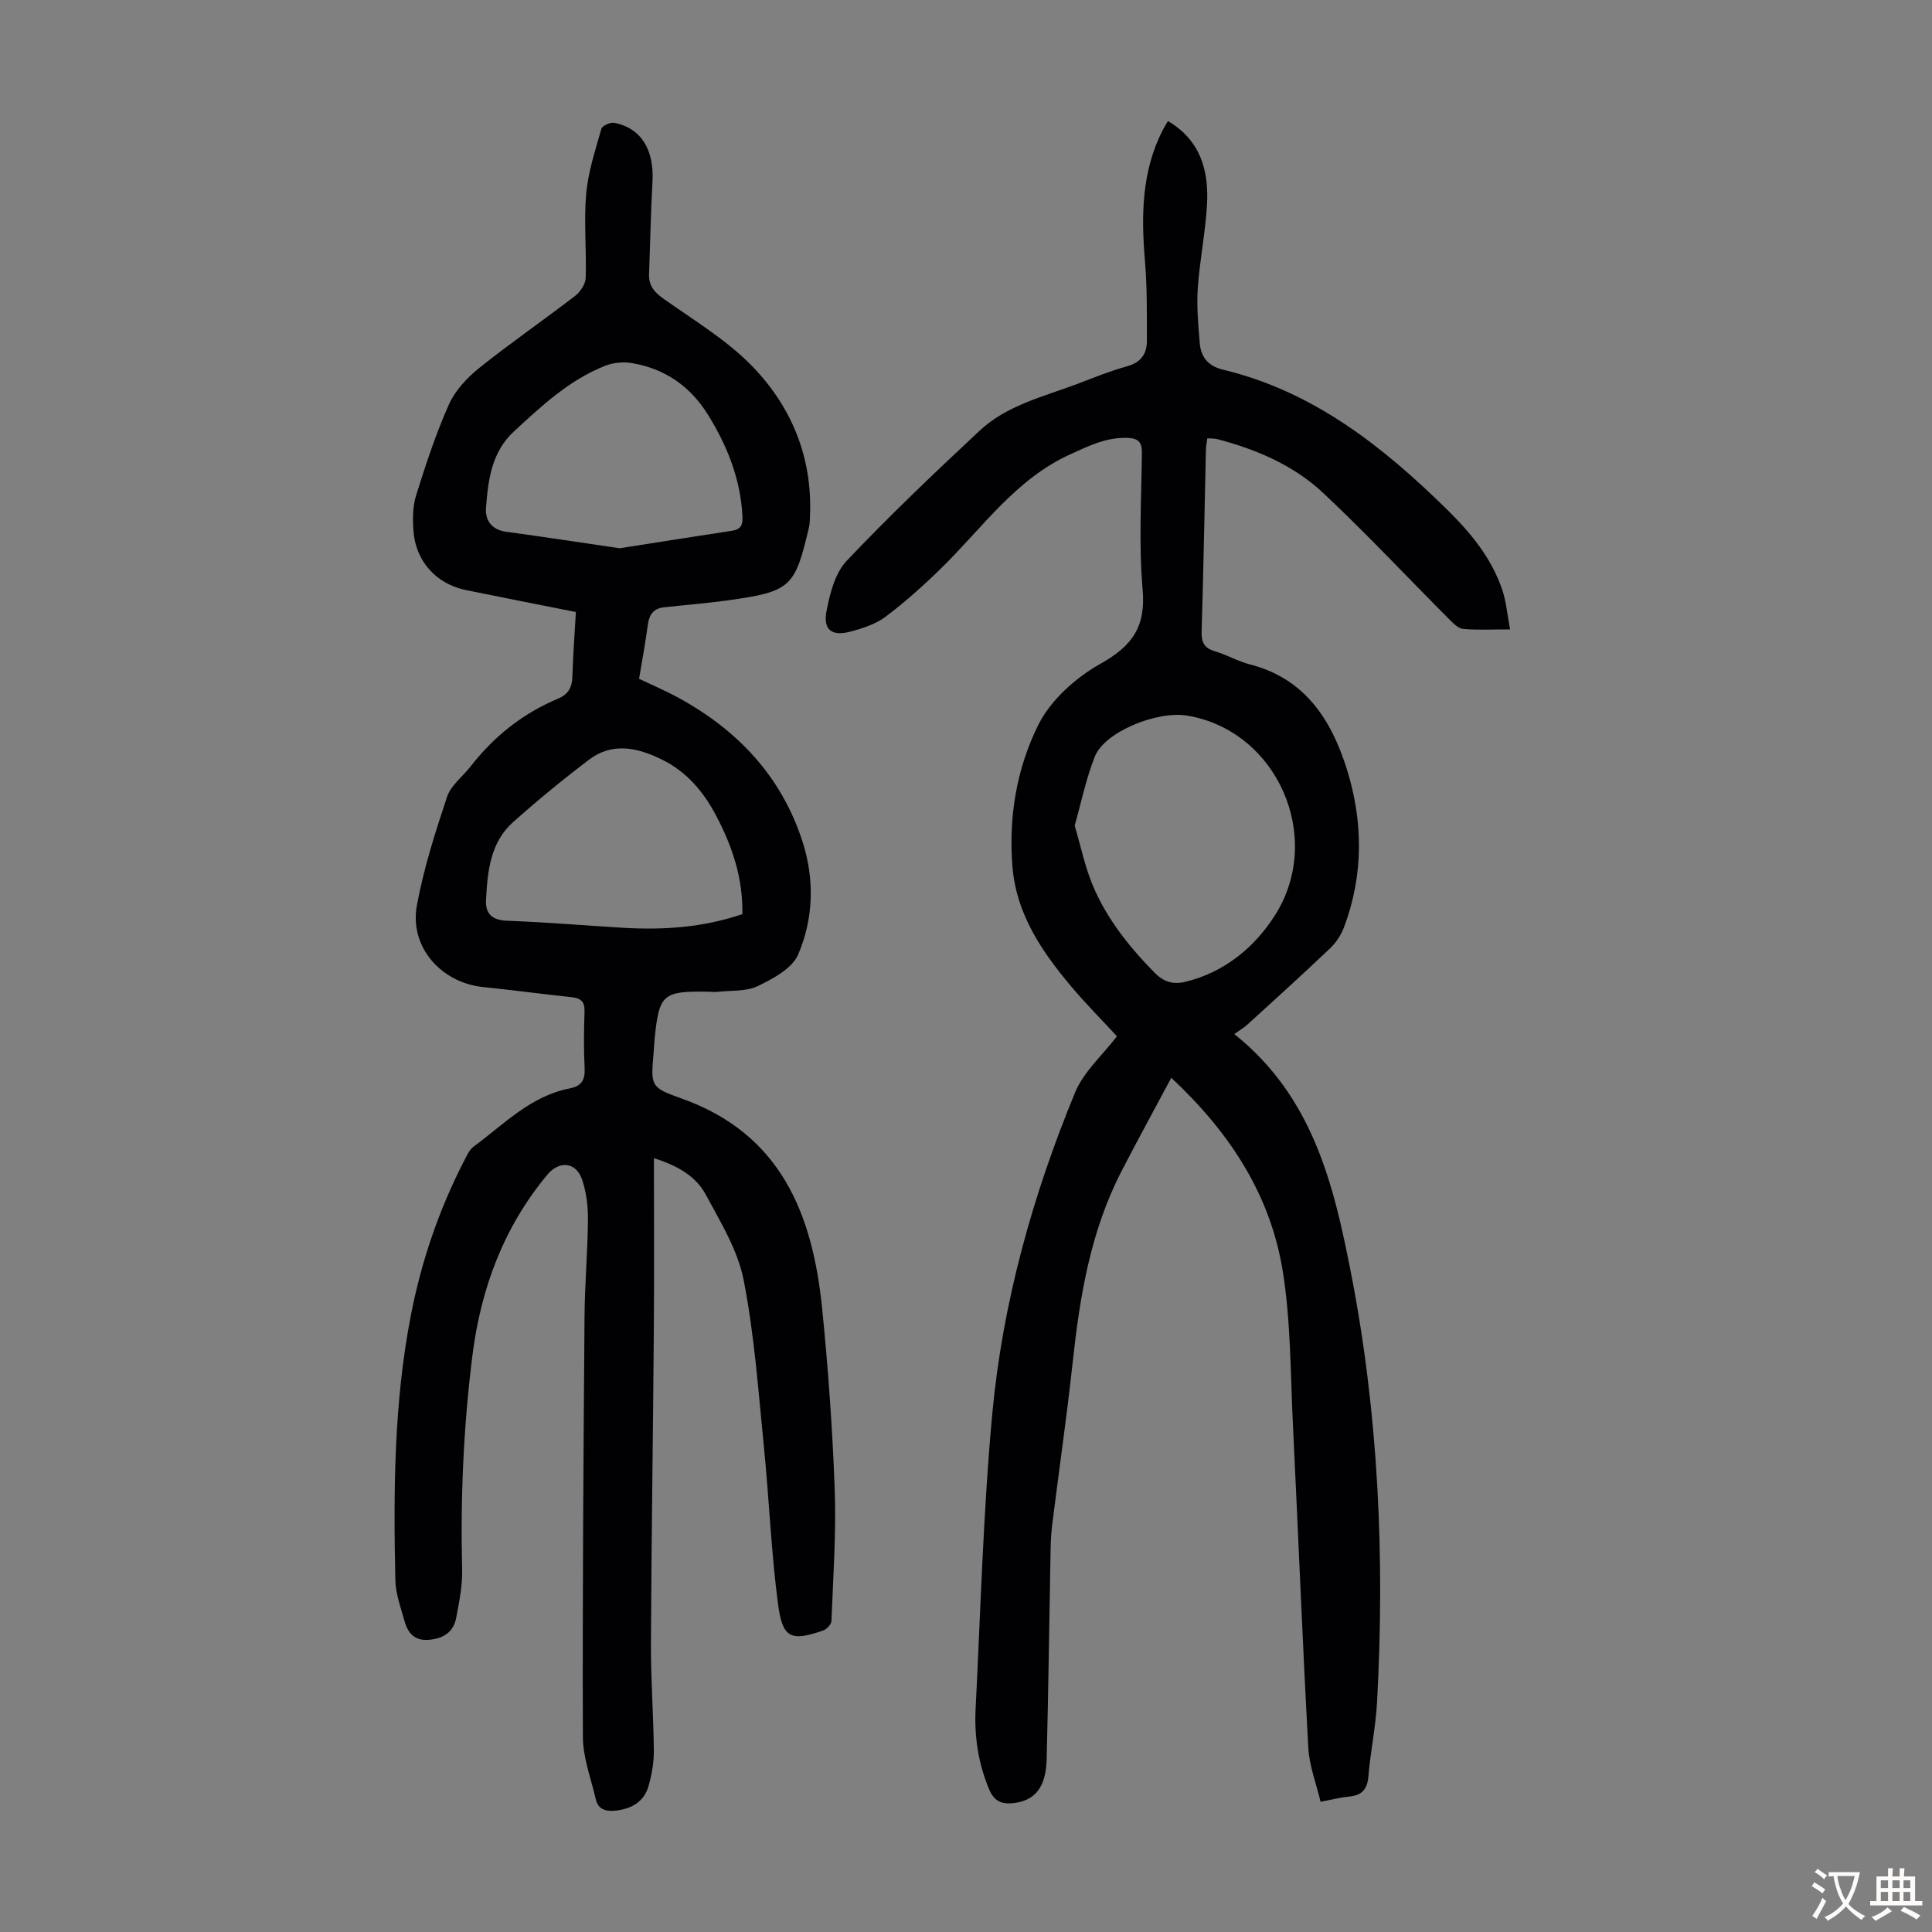 <svg enable-background="new 0 0 400 400" viewBox="0 0 400 400" xmlns="http://www.w3.org/2000/svg"><rect x="0" y="0" width="400" height="400" fill="#808080" stroke="none"/><path d="m135.39 239.79c0 12.19.07 23.82-.02 35.45-.16 21.71-.5 43.42-.6 65.13-.03 7.37.53 14.75.6 22.13.02 2.41-.43 4.9-1.08 7.23-.92 3.27-3.48 4.76-6.76 5.13-1.97.23-3.66-.14-4.17-2.33-1-4.31-2.67-8.64-2.68-12.97-.1-28.98.12-57.97.34-86.96.05-6.71.65-13.41.71-20.12.02-2.75-.33-5.63-1.2-8.22-1.24-3.68-4.71-4.05-7.21-1.05-9.08 10.91-13.78 23.6-15.53 37.58-1.84 14.69-2.47 29.41-2.11 44.21.08 3.31-.61 6.67-1.23 9.95-.54 2.84-2.47 4.22-5.45 4.54-3.15.34-4.54-1.34-5.26-3.9-.78-2.79-1.83-5.63-1.89-8.46-.39-18.36-.31-36.7 3.22-54.83 2.19-11.26 5.87-22.01 11.14-32.2.5-.98 1.03-2.1 1.86-2.72 6.26-4.6 11.78-10.46 19.86-12.03 2.44-.47 3.23-1.72 3.11-4.17-.2-3.91-.15-7.84-.02-11.75.07-2.02-.73-2.76-2.65-2.97-6.12-.65-12.21-1.48-18.33-2.1-8.76-.9-15.31-8.33-13.73-16.91 1.41-7.64 3.8-15.13 6.26-22.51.79-2.37 3.24-4.17 4.88-6.28 4.83-6.21 10.8-10.96 18.06-14 2.19-.92 2.94-2.37 3-4.63.13-4.34.46-8.68.72-13.32-7.68-1.53-15.22-3-22.75-4.54-6.16-1.25-10.44-5.98-10.88-12.28-.17-2.42-.17-5.03.54-7.3 2-6.38 4.09-12.77 6.81-18.87 1.29-2.88 3.75-5.51 6.26-7.53 6.46-5.17 13.29-9.87 19.85-14.92 1.08-.83 2.16-2.44 2.2-3.73.19-5.78-.4-11.62.1-17.36.4-4.57 1.89-9.06 3.15-13.52.18-.64 1.9-1.4 2.72-1.23 5.56 1.13 8.23 5.6 7.86 12.24-.36 6.36-.47 12.73-.71 19.09-.09 2.35 1.08 3.74 3.01 5.1 6.27 4.45 13.04 8.5 18.33 13.94 8.19 8.43 12.51 18.95 11.98 31.04-.03.78-.03 1.58-.21 2.34-2.91 12.37-3.67 13.28-16.74 15.11-4.42.62-8.88.95-13.31 1.45-2.05.23-3.02 1.44-3.3 3.52-.49 3.75-1.2 7.48-1.83 11.28 2.77 1.32 5.44 2.45 7.97 3.82 12.37 6.72 21.51 16.32 25.88 29.91 2.51 7.82 2.27 15.91-.9 23.33-1.23 2.89-5.18 5.03-8.35 6.55-2.46 1.18-5.64.88-8.5 1.21-.55.06-1.12-.03-1.68-.04-9.51-.16-10.26.49-11.19 9.69-.1 1-.13 2.01-.22 3.01-.57 6.68-.72 7.12 5.61 9.35 20.73 7.28 27.32 23.95 29.29 43.59 1.25 12.46 2.15 24.98 2.6 37.49.32 9.04-.33 18.11-.68 27.17-.03.69-.97 1.7-1.7 1.95-6.63 2.3-8.41 1.66-9.34-5.34-1.44-10.83-1.85-21.79-2.94-32.68-1.16-11.55-1.97-23.2-4.2-34.56-1.21-6.16-4.77-11.95-7.81-17.61-2.02-3.8-5.78-6.03-10.76-7.59zm-7.09-126.28c7.64-1.2 15.44-2.44 23.25-3.62 1.82-.28 2.26-1.17 2.17-2.96-.38-7.69-3.13-14.57-7.1-21-3.65-5.91-8.95-9.62-15.82-10.76-1.75-.29-3.8-.1-5.45.54-7.43 2.91-13.15 8.27-18.91 13.58-4.69 4.32-5.36 10.05-5.82 15.8-.21 2.66 1.18 4.6 4.21 5.01 7.71 1.05 15.41 2.23 23.47 3.41zm25.4 75.75c.13-7.53-2.11-14.09-5.44-20.4-2.63-4.99-6.09-9.07-11.2-11.59-5.04-2.49-10.25-3.67-15.13.03-5.39 4.09-10.63 8.4-15.69 12.9-4.79 4.27-5.31 10.32-5.62 16.23-.14 2.66 1.24 4.09 4.32 4.2 8.03.29 16.04.98 24.07 1.46 8.31.48 16.5-.04 24.69-2.83z" fill="#010103"/><path d="m241.81 25.06c6.73 3.96 8.48 10.24 8.09 17.25-.32 5.79-1.51 11.54-1.91 17.33-.26 3.76.09 7.58.4 11.35.24 2.88 1.67 4.79 4.8 5.54 18.65 4.47 33.06 15.85 46.36 28.92 4.9 4.81 9.27 10.08 11.49 16.71.82 2.46 1.03 5.11 1.6 8.15-3.74 0-6.75.17-9.72-.1-1.02-.09-2.06-1.18-2.89-2.01-8.69-8.71-17.1-17.71-26.07-26.13-6.11-5.73-13.8-9.02-21.92-11.15-.62-.16-1.3-.11-2.08-.17-.11.9-.27 1.65-.29 2.41-.29 12.53-.5 25.06-.89 37.59-.07 2.3.59 3.45 2.8 4.11 2.46.72 4.74 2.07 7.21 2.7 11.32 2.9 16.8 11.37 20.01 21.53 3.45 10.92 3.55 22.03-.55 32.92-.6 1.6-1.66 3.17-2.89 4.35-5.6 5.32-11.32 10.51-17.03 15.71-.81.74-1.79 1.3-2.79 2.02 16.24 12.94 20.57 31.1 24.11 49.17 5.77 29.43 7.08 59.28 5.45 89.22-.28 5.12-1.37 10.2-1.79 15.32-.23 2.77-1.45 3.93-4.08 4.17-1.66.15-3.29.59-5.82 1.07-.88-3.74-2.33-7.42-2.54-11.18-1.22-22.33-2.1-44.68-3.19-67.02-.51-10.49-.43-21.09-2.06-31.42-2.5-15.86-10.87-28.85-23.12-40.27-3.58 6.7-7.04 13.01-10.34 19.41-6.42 12.46-8.62 25.98-10.1 39.73-1.21 11.23-2.86 22.41-4.24 33.62-.29 2.32-.3 4.68-.34 7.02-.26 13.76-.43 27.53-.78 41.29-.15 5.87-2.43 8.6-6.92 9.1-2.36.27-3.95-.39-4.97-2.81-2.27-5.38-3.11-10.97-2.82-16.72 1.03-20.33 1.57-40.71 3.44-60.96 2.13-23.04 8.33-45.27 17.16-66.66 1.77-4.28 5.66-7.69 8.66-11.62-3.08-3.34-6.39-6.66-9.4-10.23-6.11-7.26-11.42-14.99-12.23-24.86-.84-10.26.87-20.39 5.34-29.37 2.57-5.16 7.78-9.81 12.92-12.69 6.57-3.68 9.36-7.66 8.69-15.36-.82-9.33-.26-18.79-.15-28.19.03-2.3-.7-3.11-3.01-3.19-4.33-.15-7.93 1.63-11.74 3.36-11.37 5.14-18.22 15.22-26.71 23.53-3.66 3.59-7.51 7.05-11.6 10.13-2.06 1.55-4.78 2.42-7.34 3.1-3.81 1-5.64-.38-4.9-4.25.7-3.64 1.76-7.86 4.16-10.4 8.83-9.33 18.16-18.2 27.55-26.97 5.62-5.25 13.13-7.01 20.12-9.64 3.45-1.3 6.88-2.72 10.42-3.69 2.89-.8 4.09-2.61 4.08-5.28-.01-5.47.06-10.97-.39-16.41-.79-9.38-.75-18.57 3.67-27.21.32-.6.67-1.16 1.08-1.87zm-19.31 145.87c1.28 4.32 2.14 8.6 3.81 12.53 2.91 6.86 7.52 12.63 12.75 17.94 1.87 1.9 3.82 2.48 6.33 1.88 8.21-1.98 14.49-7.28 18.66-13.91 10.08-16.04.41-38.08-18.24-41.21-6.2-1.04-17.11 3.32-19.15 8.51-1.79 4.51-2.77 9.34-4.16 14.26z" fill="#010103"/><g fill="#fcfbfa"><path d="m377.9 391.2c-.2.3-.4.5-.6.8-.7-.6-1.4-1-2.2-1.5.2-.3.4-.5.5-.8.6.4 1.4.8 2.3 1.5zm-1.8 6.1c-.2-.2-.5-.4-.9-.6.4-.6.8-1.2 1.2-1.9s.7-1.3.9-1.9c.3.3.5.5.8.7-.7 1.3-1.4 2.6-2 3.7zm2.2-9c-.3.3-.5.5-.6.8-.6-.6-1.3-1.1-2-1.5.3-.3.5-.5.6-.7.6.5 1.3.9 2 1.4zm.3.2v-.9h2 4.5c-.3 1.3-.6 2.5-1 3.6s-.9 2.1-1.4 3c.4.5 1 1 1.6 1.4s1.2.8 1.9 1.1c-.3.2-.5.4-.8.8-.4-.3-1-.7-1.6-1.2s-1.2-1.1-1.6-1.6c-.5.6-1.1 1.1-1.7 1.6s-1.4.9-2.1 1.4c-.1-.3-.3-.5-.7-.8.6-.2 1.2-.5 1.9-1s1.4-1.1 2-1.8c-.5-.8-.9-1.6-1.2-2.5s-.6-2-.8-3.2c-.4.1-.7.1-1 .1zm2.5 2.7c.3 1 .7 1.7 1 2.2.3-.5.6-1.1 1-2s.6-1.9.9-3h-3.2-.4c.1.9.3 1.8.7 2.8z"/><path d="m396.5 388.5v1.5 3.6h1.5v.9c-.4 0-1 0-1.7 0h-7.9c-.5 0-.9 0-1.2 0v-.9h1.3v-3.5c0-.7 0-1.2 0-1.6h2.4c0-.8 0-1.4 0-1.7h1c0 .3-.1.8-.1 1.7h1.5c0-.8 0-1.4 0-1.7h1c0 .3-.1.9-.1 1.7zm-8.2 9.2c-.2-.3-.5-.5-.8-.8.8-.3 1.4-.6 1.9-.9s1-.7 1.4-1.1c.3.3.6.5.9.8-1.6 1-2.8 1.6-3.4 2zm2.6-6.8v-1.6h-1.5v1.6zm0 2.7v-1.9h-1.5v1.9zm2.4-2.7v-1.6h-1.5v1.6zm0 2.7v-1.9h-1.5v1.9zm.2 2 .7-.8c.4.2.9.5 1.6.8s1.3.7 1.8 1c-.3.3-.5.5-.8.8-.4-.3-1.5-1-3.3-1.8zm2-4.7v-1.6h-1.4v1.6zm0 2.7v-1.9h-1.4v1.9z"/></g></svg>